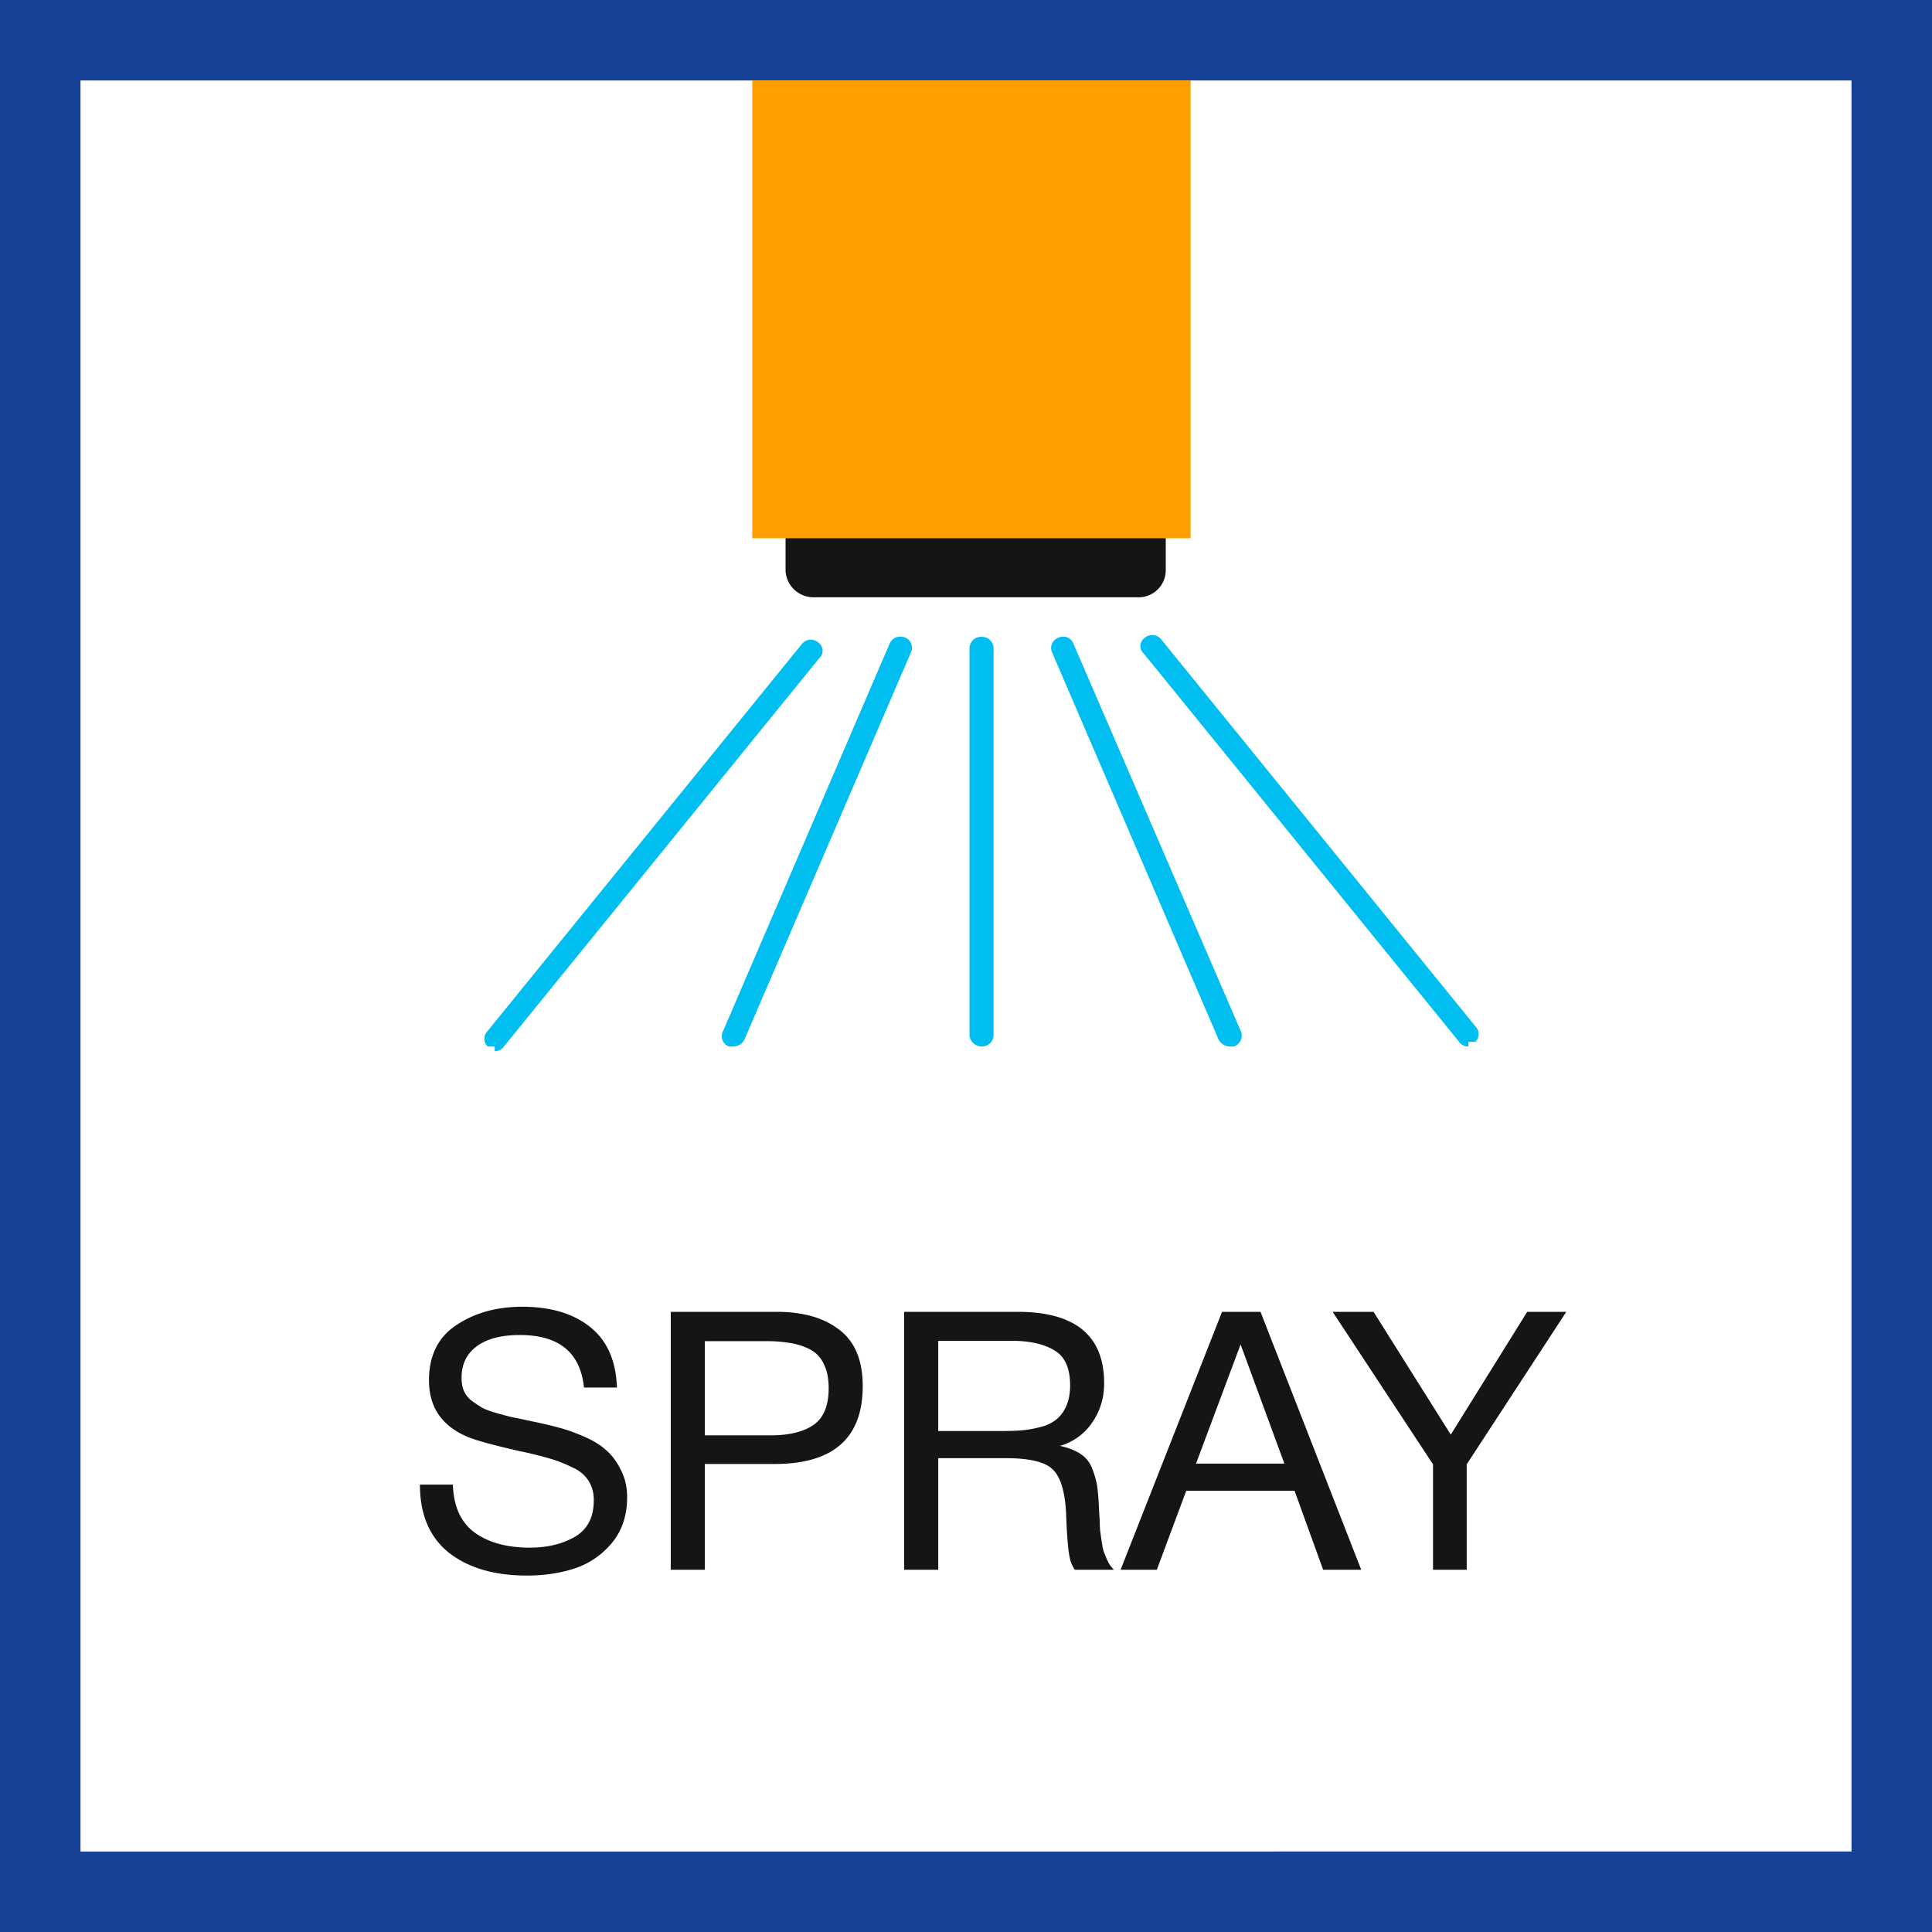 <svg xmlns="http://www.w3.org/2000/svg" width="48" height="48" fill="none" viewBox="0 0 48 48"><rect x="0" y="0" width="48" height="48" fill="#808080" stroke="none"/><path fill="#fff" stroke="#174195" stroke-width="2" d="M1 47V1h46v46H1Z"/><path fill="#161515" d="M15.329 34.473h-.82c-.09-.87-.62-1.305-1.593-1.305-.462 0-.819.093-1.07.279-.252.186-.379.447-.379.783 0 .12.018.225.054.315.036.09.096.171.18.243.09.066.175.123.252.171.079.048.202.096.37.144.168.048.303.084.404.108.102.018.261.051.477.099.264.054.483.105.657.153.175.042.381.114.621.216s.43.216.568.342c.143.12.266.282.368.486.109.204.163.435.163.693 0 .45-.127.828-.378 1.134-.252.3-.558.51-.918.63s-.76.18-1.197.18c-.804 0-1.45-.189-1.935-.567-.48-.384-.72-.948-.72-1.692h.819c.018.546.2.945.548 1.197.348.246.801.369 1.36.369.438 0 .813-.09 1.124-.27.313-.186.468-.486.468-.9a.887.887 0 0 0-.126-.486.882.882 0 0 0-.396-.333c-.18-.09-.36-.162-.54-.216-.18-.054-.416-.114-.71-.18a.575.575 0 0 1-.09-.018c-.66-.15-1.093-.27-1.296-.36-.624-.27-.936-.735-.936-1.395 0-.612.225-1.068.675-1.368.456-.306 1.005-.459 1.646-.459.703 0 1.264.168 1.684.504.42.336.642.837.665 1.503ZM16.665 32.592h2.637c.654 0 1.172.15 1.556.45.384.294.576.759.576 1.395 0 1.29-.729 1.935-2.187 1.935h-1.736V39h-.846v-6.408Zm.846.729v2.34h1.629c.456 0 .81-.084 1.061-.252.258-.174.387-.48.387-.918 0-.246-.041-.45-.126-.612a.757.757 0 0 0-.35-.36 1.58 1.58 0 0 0-.486-.153 3.484 3.484 0 0 0-.604-.045h-1.511ZM22.464 32.592h2.817c1.434 0 2.151.591 2.151 1.773 0 .372-.102.702-.306.99a1.43 1.43 0 0 1-.792.567c.216.048.39.117.522.207.132.09.228.216.288.378.06.162.1.306.117.432.018.126.033.312.045.558 0 .024.003.084.01.18.005.09.008.153.008.189 0 .03.003.087.01.171l.026.189.027.171a.98.98 0 0 0 .045.18c.018.042.04.093.063.153.024.054.051.105.081.153.03.042.063.081.1.117h-.973a.873.873 0 0 1-.108-.225 2.01 2.01 0 0 1-.054-.315 10.178 10.178 0 0 1-.045-.63 12.554 12.554 0 0 1-.009-.243c-.03-.546-.144-.909-.342-1.089-.192-.18-.576-.27-1.152-.27H23.31V39h-.846v-6.408Zm.846.72v2.241h1.593c.198 0 .363-.006.495-.018.138-.012.288-.039.45-.081a1.01 1.01 0 0 0 .387-.18.859.859 0 0 0 .252-.333c.066-.144.1-.318.1-.522 0-.432-.133-.723-.397-.873-.258-.156-.612-.234-1.062-.234H23.31ZM31.317 32.592 33.819 39h-.946l-.71-1.962h-2.691L28.741 39h-.9l2.52-6.408h.955Zm.593 3.771-1.088-2.961-1.107 2.961h2.195ZM38.914 32.592l-2.474 3.789V39h-.837v-2.619l-2.494-3.789h1.017l1.918 3.051 1.899-3.051h.971ZM28.27 14.839H20.23a.694.694 0 0 1-.713-.656V12.97a.694.694 0 0 1 .713-.656h8.039a.673.673 0 0 1 .694.656v1.214a.675.675 0 0 1-.694.656Z"/><path fill="#FF9E00" d="M29.58 2H18.69v11.373h10.89V2Z"/><path fill="#00BEF0" d="M12.29 26h-.174a.269.269 0 0 1 0-.386l7.826-9.638a.289.289 0 0 1 .405 0 .25.25 0 0 1 0 .385L12.52 26a.27.27 0 0 1-.23.116M18.227 26h-.116a.27.27 0 0 1-.154-.366l4.144-9.639a.289.289 0 0 1 .386-.154.27.27 0 0 1 .154.347l-4.145 9.639a.309.309 0 0 1-.27.173ZM36.482 26a.27.27 0 0 1-.231-.116l-7.827-9.638a.25.25 0 0 1 0-.386.29.29 0 0 1 .405 0l7.826 9.639a.27.27 0 0 1 0 .385h-.173M30.545 26a.328.328 0 0 1-.27-.174l-4.145-9.638a.27.27 0 0 1 .174-.347.27.27 0 0 1 .366.154l4.164 9.639a.29.29 0 0 1-.174.366h-.115ZM24.395 26a.308.308 0 0 1-.308-.27v-9.638a.289.289 0 0 1 .308-.27.289.289 0 0 1 .29.27v9.638a.29.29 0 0 1-.29.27Z"/></svg>